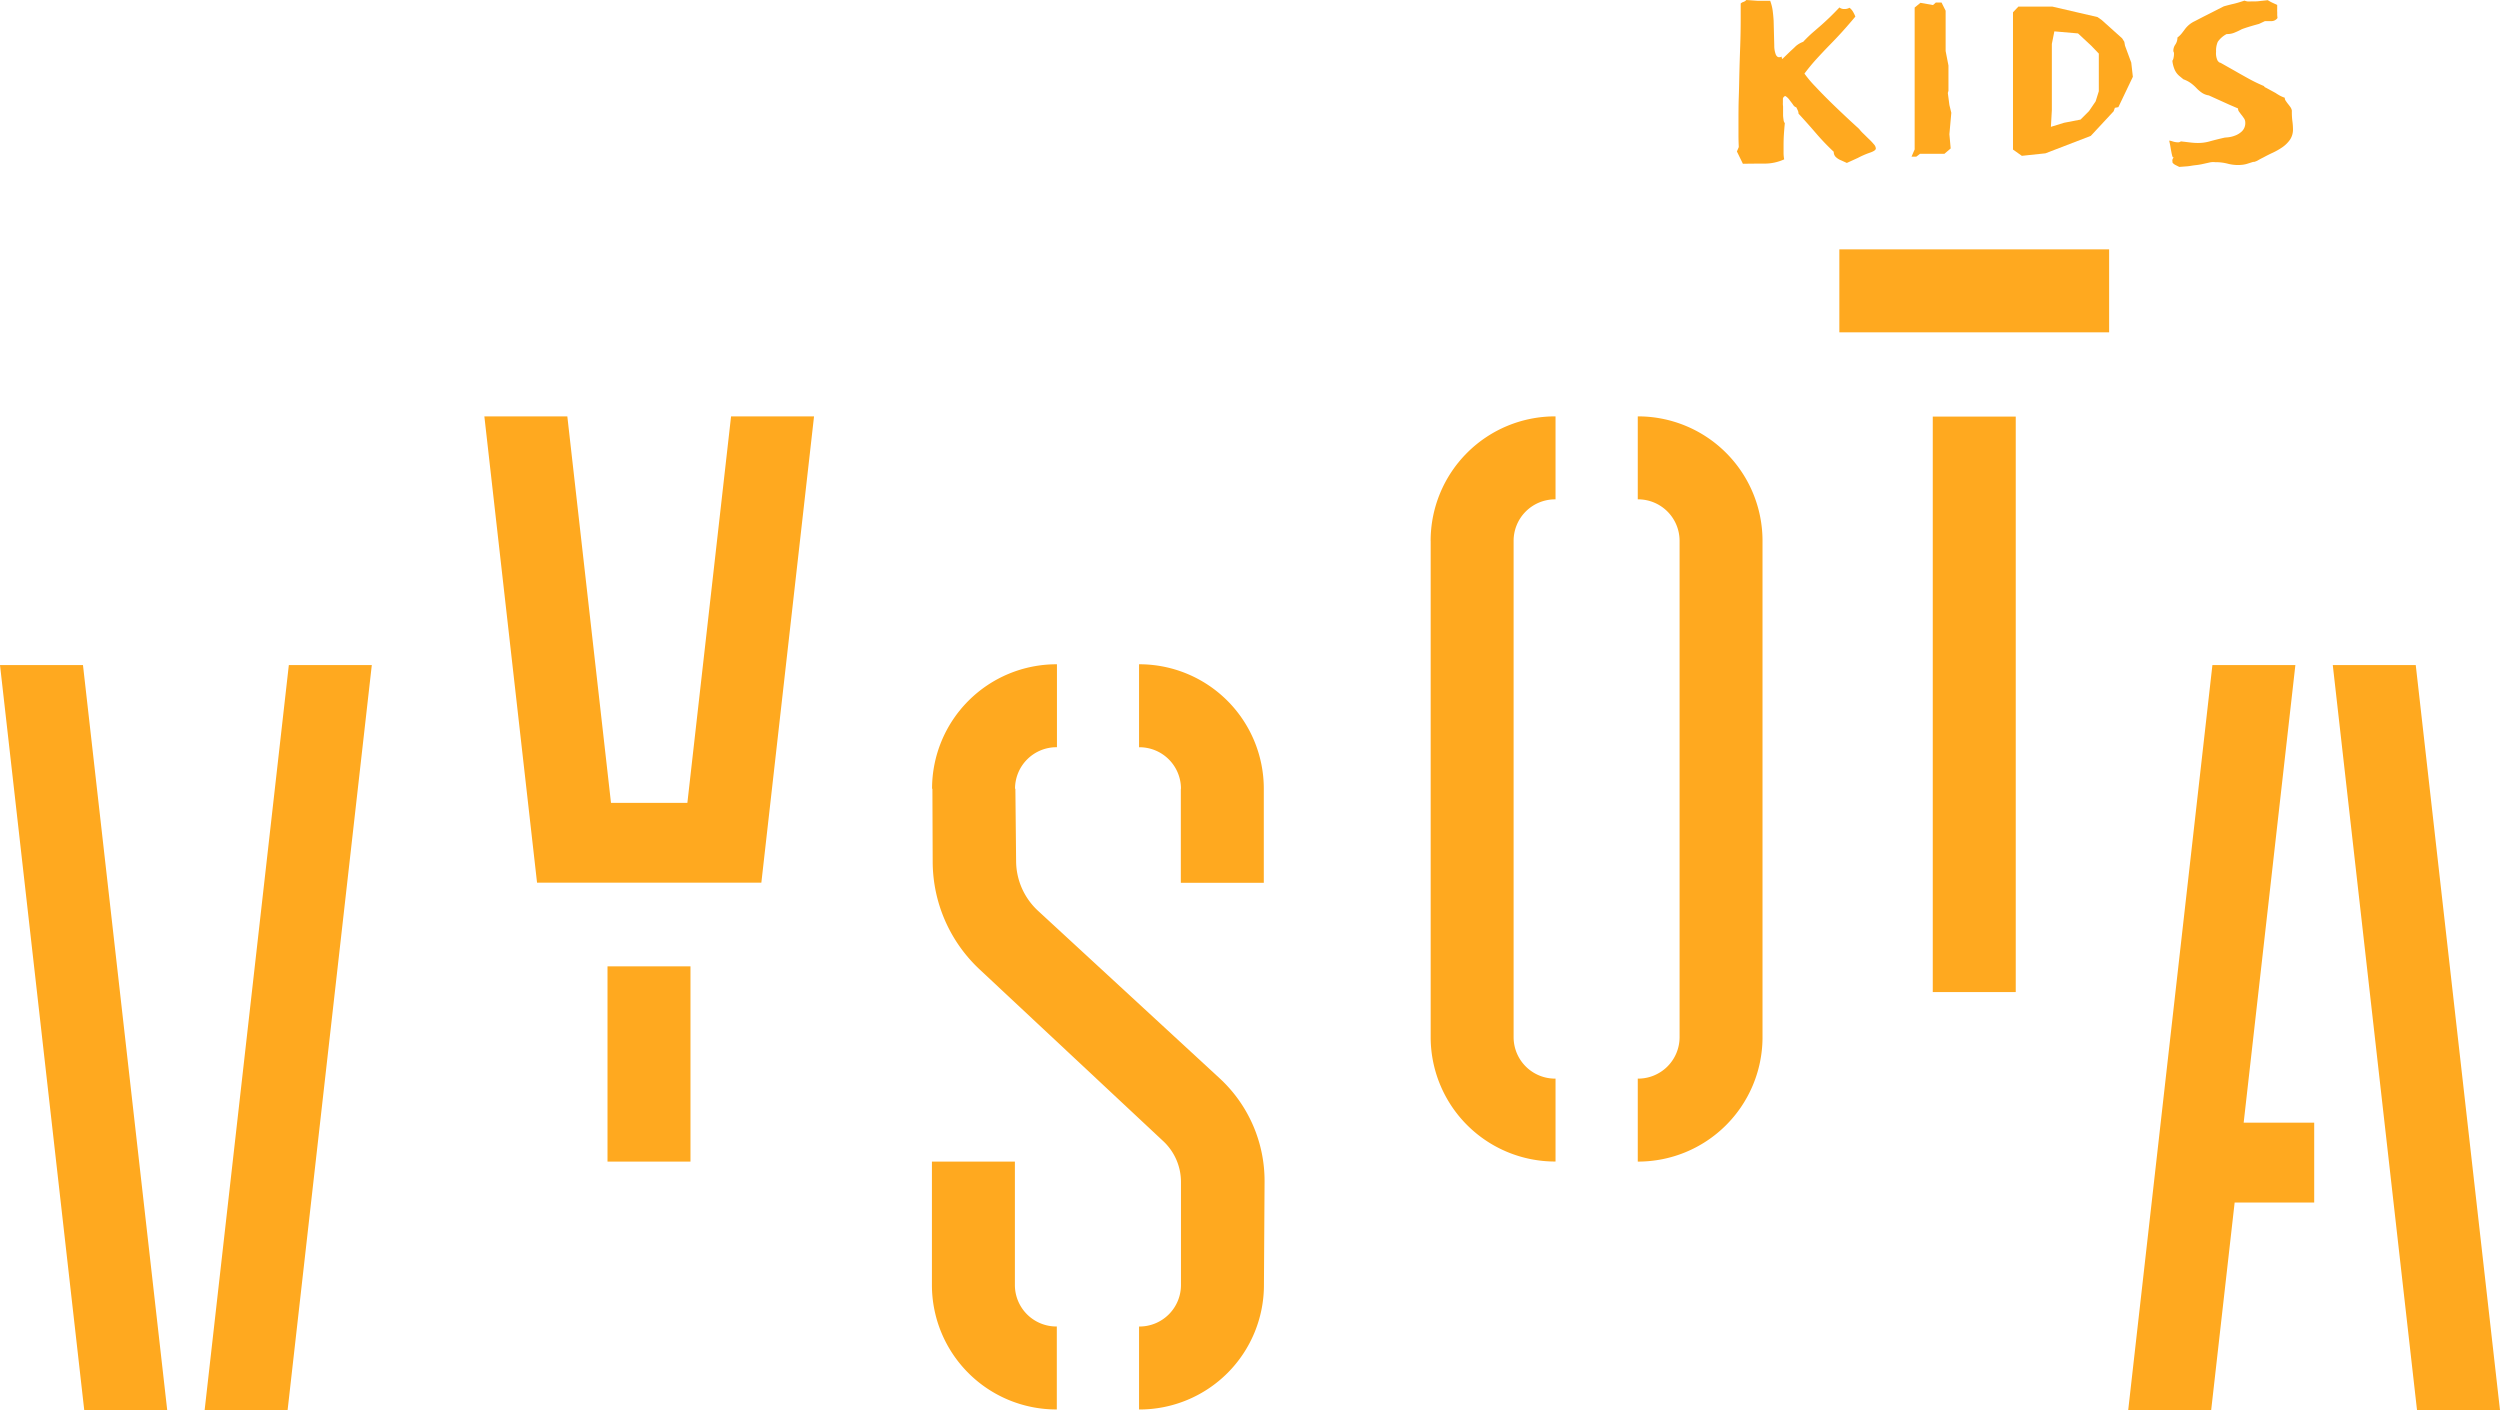 <svg xmlns="http://www.w3.org/2000/svg" xmlns:xlink="http://www.w3.org/1999/xlink" viewBox="0 0 717.44 404.71"><defs><style>.cls-1{fill:none;}.cls-2{fill:#ffa91f;}.cls-3{clip-path:url(#clip-path);}</style><clipPath id="clip-path"><rect class="cls-1" y="71.56" width="724.25" height="337.77"/></clipPath></defs><g id="Layer_2" data-name="Layer 2"><g id="Layer_1-2" data-name="Layer 1"><polygon class="cls-2" points="0 190.85 24.18 404.71 47.99 404.71 23.81 190.85 0 190.85"/><polygon class="cls-2" points="58.72 404.71 82.53 404.71 106.7 190.85 82.89 190.85 58.72 404.71"/><rect class="cls-2" x="554.66" y="119.55" width="23.81" height="165.15"/><rect class="cls-2" x="527.85" y="71.56" width="77.42" height="23.81"/><rect class="cls-2" x="174.34" y="277.32" width="23.81" height="56.03"/><polygon class="cls-2" points="197.26 230.4 175.34 230.4 162.81 119.49 139 119.49 154.12 253.31 218.49 253.31 233.61 119.49 209.8 119.49 197.26 230.4"/><g class="cls-3"><path class="cls-2" d="M350,309.44l-52.11-48.06a19.54,19.54,0,0,1-6.29-14.17l-.21-20.87h-.1a11.91,11.91,0,0,1,11.9-11.91h.13V190.63h-.13a35.71,35.71,0,0,0-35.71,35.71h.1l.08,21a42.42,42.42,0,0,0,13.46,30.85l52.72,49.31a16,16,0,0,1,5.07,11.68v29.55h0A11.91,11.91,0,0,1,327,380.68h-.12v23.81H327a35.72,35.72,0,0,0,35.72-35.72l.18-29.63a40.07,40.07,0,0,0-12.9-29.7"/><path class="cls-2" d="M291.25,368.77h0V333.35H267.44v35.42a35.71,35.71,0,0,0,35.71,35.71h.13V380.67h-.13a11.9,11.9,0,0,1-11.9-11.91"/><path class="cls-2" d="M338.87,226.34h0v27h23.81v-27A35.71,35.71,0,0,0,327,190.63h-.12v23.81H327a11.91,11.91,0,0,1,11.91,11.91"/><path class="cls-2" d="M470.09,119.49H470V143.3h.12A11.91,11.91,0,0,1,482,155.21h0V297.67a11.9,11.9,0,0,1-11.91,11.87H470v23.81h.12A35.72,35.72,0,0,0,505.8,298h0V155.21a35.72,35.72,0,0,0-35.72-35.72"/><path class="cls-2" d="M410.57,155.21h0V298h0a35.71,35.71,0,0,0,35.7,35.33h.13V309.54h-.13a11.9,11.9,0,0,1-11.9-11.87V155.21h0a11.9,11.9,0,0,1,11.9-11.91h.13V119.49h-.13a35.71,35.71,0,0,0-35.71,35.72"/><polygon class="cls-2" points="693.26 190.85 669.45 190.85 693.63 404.71 717.44 404.71 693.26 190.85"/><polygon class="cls-2" points="664.12 322.18 643.88 322.18 658.72 190.85 634.91 190.85 610.74 404.71 634.55 404.71 641.29 345.09 664.12 345.09 664.12 322.18"/></g><path class="cls-2" d="M511.31,16.46a.62.62,0,0,0,.19.46l2.35-2.27c.6-.54,1.1-1,1.49-1.4A6.73,6.73,0,0,1,517.47,12a37.87,37.87,0,0,1,2.89-2.8l2.4-2.08c.75-.67,1.52-1.38,2.3-2.13s1.72-1.7,2.81-2.85a2.18,2.18,0,0,0,1.44.45,2.86,2.86,0,0,0,1.45-.36,3.75,3.75,0,0,1,1,1.13,8.6,8.6,0,0,1,.68,1.4C531.21,6.24,530,7.63,528.77,9s-2.44,2.63-3.71,3.93-2.5,2.61-3.71,3.93-2.38,2.75-3.52,4.26A32.12,32.12,0,0,0,521,24.87c1.29,1.39,2.67,2.79,4.11,4.21s2.9,2.8,4.34,4.16,2.81,2.61,4.07,3.76a11.51,11.51,0,0,0,1.32,1.44c.51.49,1,1,1.53,1.5s1,1,1.36,1.44a2,2,0,0,1,.59,1.22c0,.43-.57.83-1.72,1.22a24.42,24.42,0,0,0-3.44,1.5L530,46.76,528.32,46a4.65,4.65,0,0,1-1.4-.86,2,2,0,0,1-.68-1.58,67.74,67.74,0,0,1-5.11-5.34q-2.58-3-5-5.61a2.14,2.14,0,0,0-.18-.86c-.12-.27-.27-.58-.46-.95a1.5,1.5,0,0,1-.81-.58c-.18-.27-.38-.55-.59-.82s-.44-.57-.68-.9a3.82,3.82,0,0,0-1.08-.95,1,1,0,0,0-.68.77c0,.33,0,.71,0,1.13a4.88,4.88,0,0,0,0,.68,3.83,3.83,0,0,1,.05.49v.86c0,.45,0,1,0,1.49s.08,1,.14,1.45a1.61,1.61,0,0,0,.36.91c-.12,1.26-.21,2.38-.27,3.34s-.09,2-.09,3.08v2.12a9.46,9.46,0,0,0,.18,1.86,13.51,13.51,0,0,1-5.7,1.22q-3.25,0-6.15.05l-1.72-3.53.54-1.27c-.06-1.2-.09-2.35-.09-3.44V35.55c0-2.72,0-5.29.09-7.74s.12-4.86.18-7.28.14-4.87.23-7.37.14-5.2.14-8.09V1a2.13,2.13,0,0,1,.81-.46,1.89,1.89,0,0,0,.81-.54l2,.14,1.27.09c.36,0,.78,0,1.27,0H508a13,13,0,0,1,.72,2.85q.18,1.41.27,2.85l.18,7.15a7.08,7.08,0,0,0,.46,2.62q.36.72.9.72a1.79,1.79,0,0,0,.81-.18Z"/><path class="cls-2" d="M559.43,38.53l.37,4.07L558,44.14h-7l-1.08.82h-1.36l.9-2.08V2.17L551.11.81l3.62.64.81-.73h1.63l1.18,2.36V14.65l.81,4.16v7.24l-.18.63.45,3.44.55,2.26Z"/><path class="cls-2" d="M607.92,30.75l-1,.19-.36,1L600,39,587,44l-6.78.72-2.54-1.8V3.53l1.54-1.63H589l12.94,3,1.17.82L609,11l.63,1,.19,1.09,1.8,4.88.46,4.07Zm-7.78-17.63-3.8-3.53L589.55,9l-.72,3.61v19l-.27,4.79,3.8-1.17,4.7-.91,2.44-2.44,1.9-2.8.91-2.9V15.38Z"/><path class="cls-2" d="M657.85,34.69a17.67,17.67,0,0,1,.18,2.4,5.18,5.18,0,0,1-.86,3A8.76,8.76,0,0,1,655,42.24a18.91,18.91,0,0,1-2.76,1.58c-1,.46-1.84.89-2.63,1.32-.6.3-1.08.55-1.44.76a4.33,4.33,0,0,1-.82.41l-.4.14a.74.74,0,0,1-.23,0,3.41,3.41,0,0,0-.54.14l-1.13.36a7.4,7.4,0,0,1-1.41.32,11.6,11.6,0,0,1-1.44.09,11.75,11.75,0,0,1-3-.41,13.86,13.86,0,0,0-3.53-.41,4.64,4.64,0,0,0-1.58.09l-1.67.37a17.41,17.41,0,0,1-2,.36c-.57.06-1.11.13-1.63.22a13.29,13.29,0,0,1-1.53.18l-1.86.14-1.08-.54a2.64,2.64,0,0,1-.64-.45.78.78,0,0,1-.27-.46.26.26,0,0,1,.09-.18q-.09,0-.09-.27a1.08,1.08,0,0,1,.14-.45.72.72,0,0,1,.32-.36h-.19c-.12,0-.22-.17-.31-.5s-.18-.74-.27-1.22-.18-1-.27-1.54-.2-1-.32-1.54c.06-.06.37,0,.95.18a5.07,5.07,0,0,0,1.49.27,1.29,1.29,0,0,0,.91-.27l2.71.32a18.57,18.57,0,0,0,2.08.14,12.26,12.26,0,0,0,3.48-.46c1.06-.3,2.49-.66,4.3-1.08l1-.09a7.94,7.94,0,0,0,2-.5,5.67,5.67,0,0,0,2-1.27,3.27,3.27,0,0,0,.91-2.48,2.1,2.1,0,0,0-.36-1.18c-.25-.36-.49-.71-.73-1s-.47-.63-.68-.9a1.52,1.52,0,0,1-.31-.95L639.66,30l-5.78-2.62a4.78,4.78,0,0,1-2-.77,9.71,9.71,0,0,1-1.58-1.36,11.8,11.8,0,0,0-1.59-1.4,8.57,8.57,0,0,0-2.12-1.09l-1.09-.9a4.91,4.91,0,0,1-1.4-1.81,8.78,8.78,0,0,1-.68-2.62,1.71,1.71,0,0,0,.32-.77,5.06,5.06,0,0,0,.14-1.13,1.41,1.41,0,0,0-.09-.64c-.07-.05-.09-.18-.09-.36a3.08,3.08,0,0,1,.58-1.76,3.53,3.53,0,0,0,.59-2,6.59,6.59,0,0,0,1.22-1.17l.77-1a7.45,7.45,0,0,1,3-2.53c1.38-.72,2.62-1.36,3.7-1.9l4.62-2.35c1.08-.3,2-.54,2.8-.72S642.83.6,644.1.18a5.12,5.12,0,0,0,.86.23,7.46,7.46,0,0,0,.95,0c1,0,1.77,0,2.44-.09s1.48-.15,2.44-.27a13.91,13.91,0,0,0,1.31.72l1.4.64V2.67a5.08,5.08,0,0,0,0,.72,4.88,4.88,0,0,1,0,.68,9.86,9.86,0,0,0,.09,1.09,2.12,2.12,0,0,1-1.85.9h-1.76l-1.72.81c-.73.19-1.59.43-2.58.73s-1.8.57-2.4.81a17,17,0,0,1-1.81.86,5.44,5.44,0,0,1-2.08.5H639A7,7,0,0,0,636.45,12a6.35,6.35,0,0,0-.49,2.84,4.79,4.79,0,0,0,.45,2.58c.3.4.57.59.81.59l4.16,2.35c1.15.67,2.46,1.4,3.94,2.22a45,45,0,0,0,4.39,2.12.83.83,0,0,0,.54.46l2.8,1.53c.36.25.73.47,1.09.68a9.75,9.75,0,0,0,1.53.68A1.61,1.61,0,0,0,656,29c.18.27.39.56.63.86s.47.6.68.9a2.48,2.48,0,0,1,.4,1A20.17,20.17,0,0,0,657.85,34.69Z"/></g></g></svg>